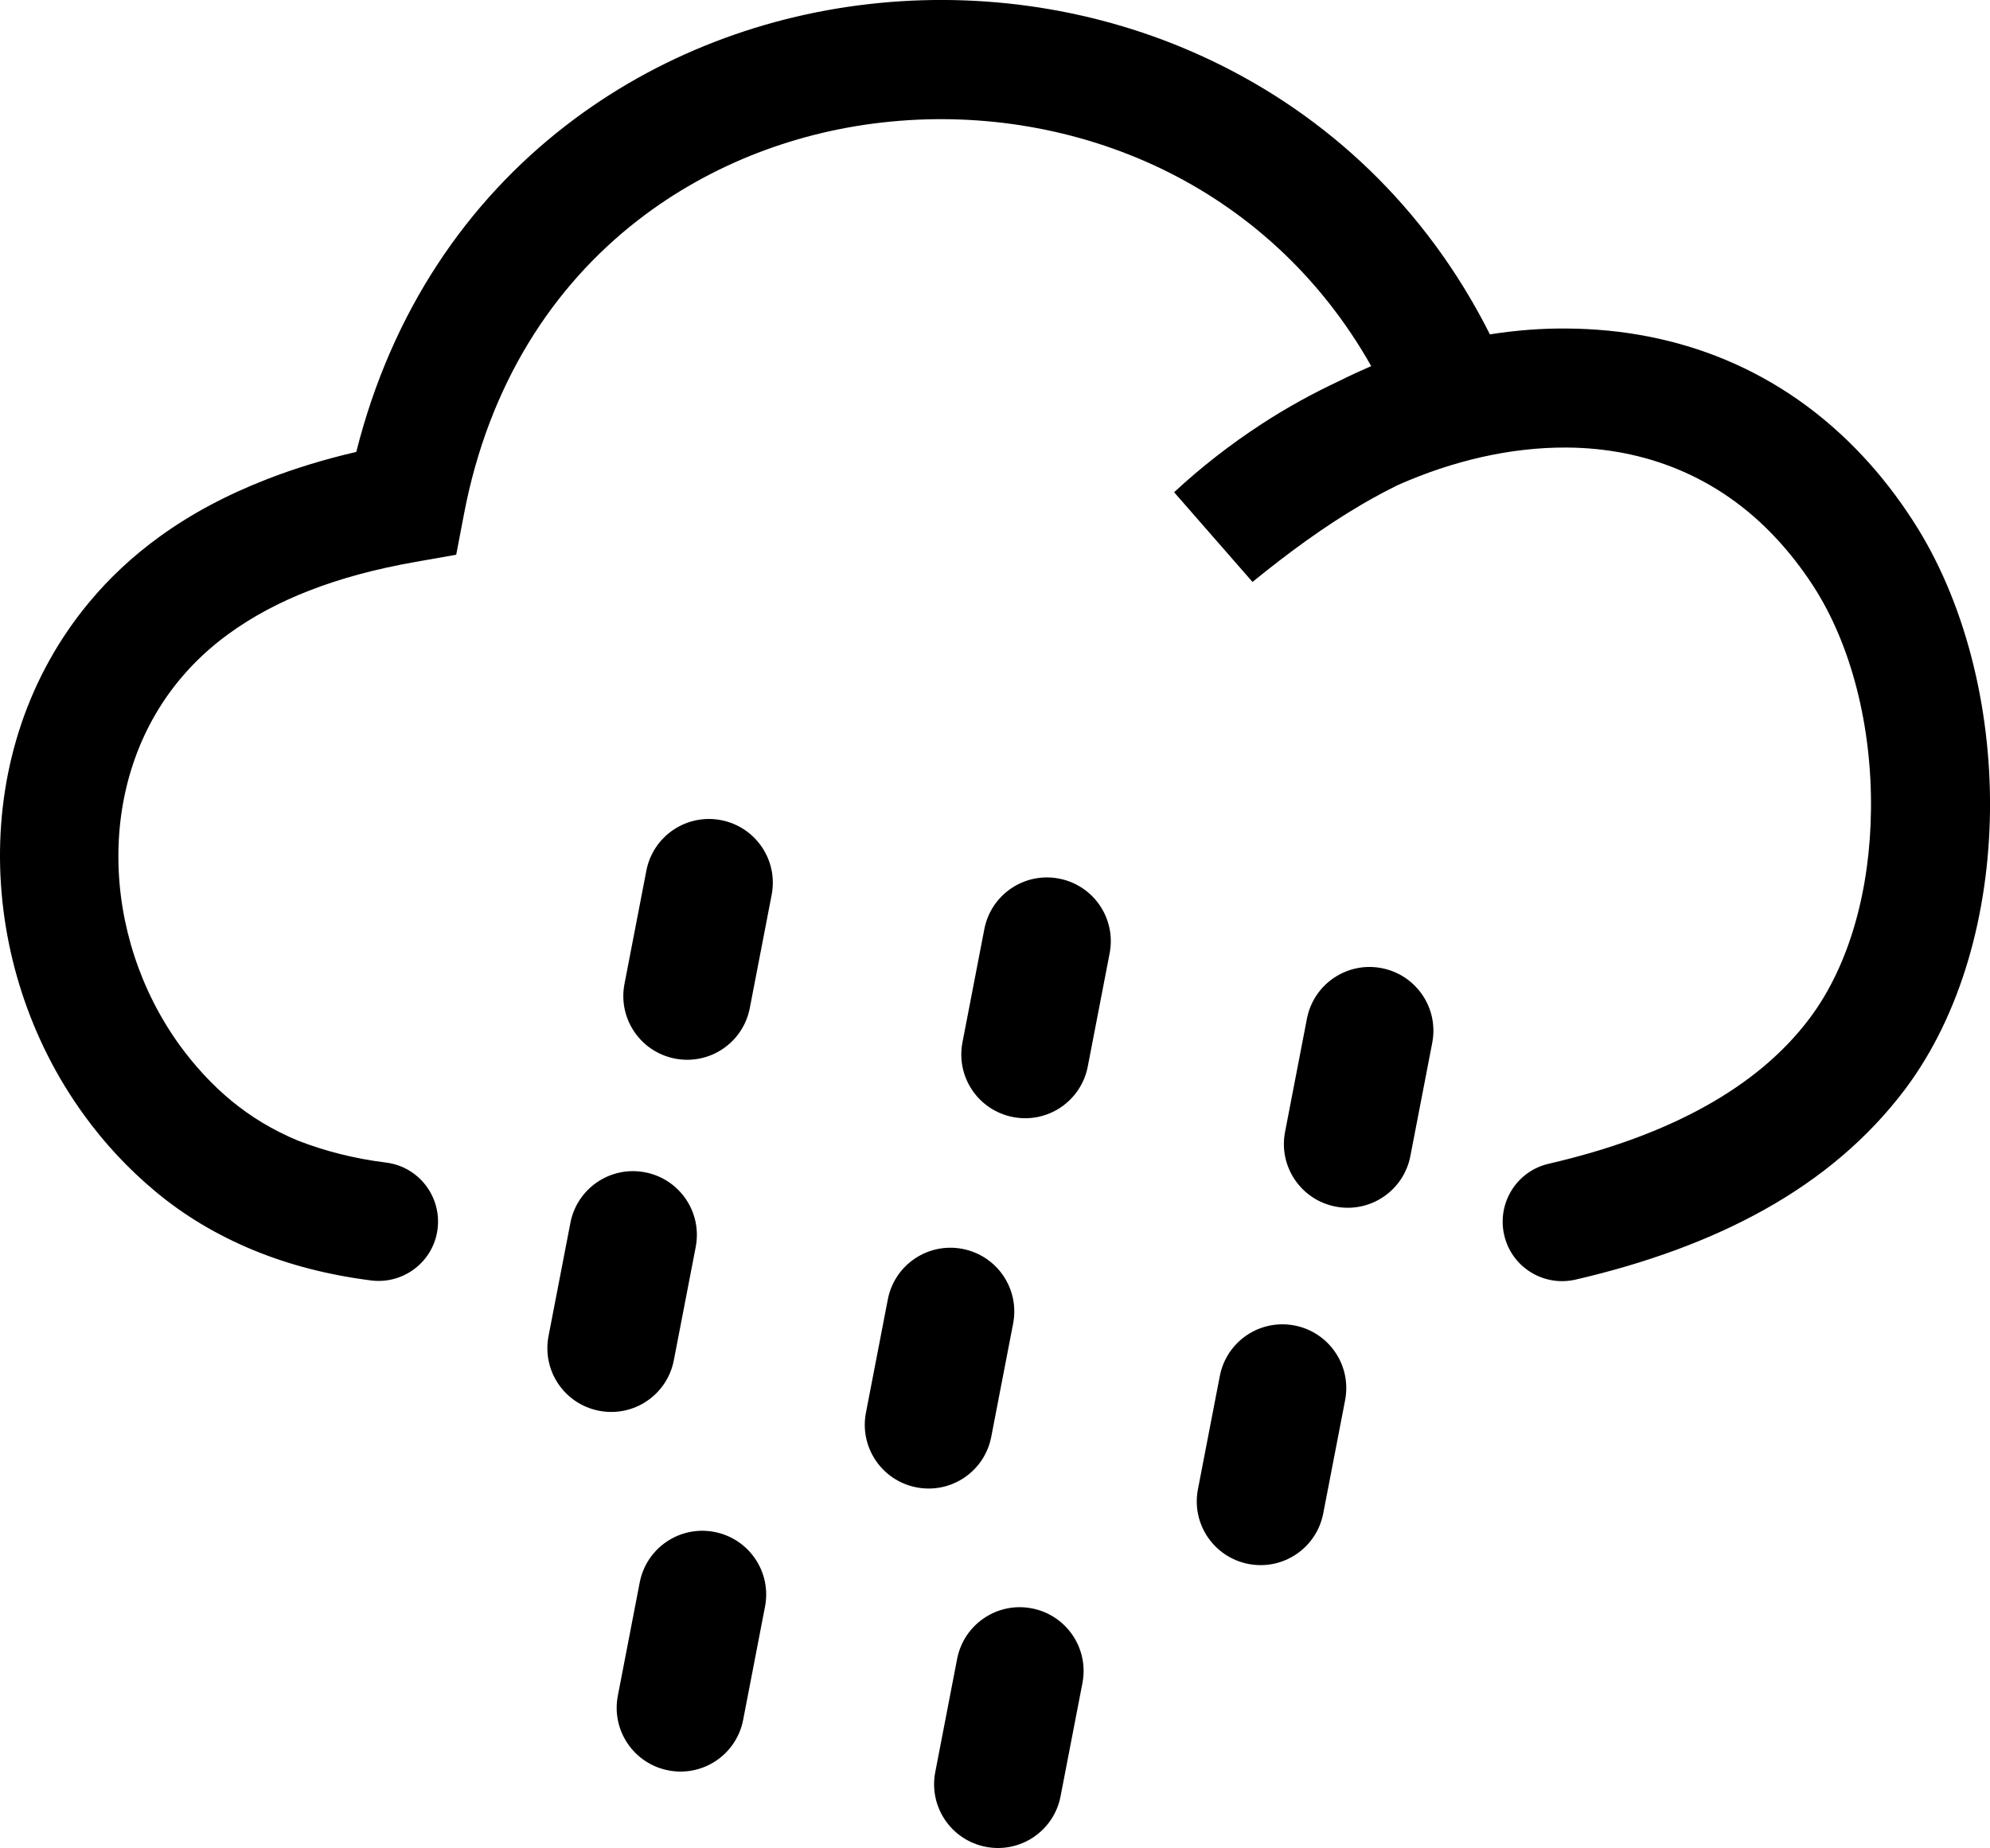 <?xml version="1.0" encoding="utf-8"?><svg version="1.1" id="Layer_1" xmlns="http://www.w3.org/2000/svg" xmlns:xlink="http://www.w3.org/1999/xlink" x="0px" y="0px" viewBox="0 0 122.88 114.13" style="enable-background:new 0 0 122.88 114.13" xml:space="preserve"><g><path d="M39.5,97.74c0.41-2.14,2.47-3.54,4.61-3.13c2.14,0.41,3.54,2.47,3.13,4.61l-1.35,6.99c-0.41,2.14-2.47,3.54-4.61,3.13 c-2.14-0.41-3.54-2.47-3.13-4.61L39.5,97.74L39.5,97.74z M23.84,71.8c2.01,0.25,3.43,2.09,3.18,4.1s-2.09,3.43-4.1,3.18 c-2.67-0.34-5.09-0.97-7.29-1.88c-2.27-0.94-4.28-2.15-6.05-3.63c-1.68-1.4-3.15-2.99-4.4-4.72C1.84,64.25,0.04,58.63,0,53.03 c-0.04-5.66,1.72-11.29,5.52-15.85c1.23-1.48,2.68-2.84,4.34-4.04c1.93-1.4,4.14-2.58,6.64-3.55c1.72-0.67,3.56-1.23,5.5-1.68 c2.2-8.74,6.89-15.47,12.92-20.14c5.64-4.37,12.43-6.92,19.42-7.59c6.96-0.67,14.12,0.51,20.55,3.6 c7.02,3.37,13.14,8.98,17.11,16.87c1.6-0.25,3.2-0.38,4.79-0.36c6.72,0.05,13.2,2.45,18.3,7.95c1.07,1.15,2.08,2.45,3.02,3.9 c3.2,4.92,4.84,11.49,4.77,17.92c-0.07,6.31-1.77,12.59-5.25,17.22c-2.27,3.01-5.18,5.47-8.67,7.42 c-3.36,1.88-7.28,3.31-11.68,4.33c-1.98,0.45-3.95-0.78-4.4-2.76c-0.45-1.98,0.78-3.95,2.76-4.4c3.71-0.86,6.97-2.04,9.72-3.58 c2.63-1.47,4.78-3.26,6.39-5.41c2.5-3.33,3.73-8.04,3.78-12.87c0.06-5.07-1.18-10.16-3.59-13.86c-0.69-1.06-1.45-2.03-2.25-2.89 c-3.61-3.89-8.19-5.59-12.95-5.62c-3.46-0.02-7.02,0.81-10.41,2.31c-0.75,0.37-1.5,0.77-2.25,1.21c-2.25,1.32-4.47,2.93-6.74,4.78 l-4.84-5.54c1.67-1.55,3.48-2.96,5.4-4.21c1.53-1,3.13-1.88,4.77-2.65c0.66-0.33,1.33-0.64,2-0.93c-3.19-5.65-7.78-9.7-12.98-12.2 c-5.2-2.49-11.02-3.45-16.69-2.9c-5.63,0.54-11.1,2.59-15.62,6.1c-5.23,4.06-9.2,10.11-10.73,18.14l-0.48,2.51l-2.5,0.44 c-2.45,0.43-4.64,1.02-6.56,1.77c-1.86,0.72-3.52,1.61-4.97,2.66c-1.16,0.84-2.16,1.78-3.01,2.8c-2.63,3.15-3.85,7.1-3.82,11.1 c0.03,4.06,1.35,8.16,3.79,11.53c0.91,1.25,1.96,2.4,3.16,3.4c1.22,1.01,2.59,1.84,4.13,2.48C20.03,71.08,21.84,71.55,23.84,71.8 L23.84,71.8z M39.91,53.78c0.41-2.14,2.47-3.54,4.61-3.13c2.14,0.41,3.54,2.47,3.13,4.61l-1.35,6.99 c-0.41,2.14-2.47,3.54-4.61,3.13c-2.14-0.41-3.54-2.47-3.13-4.61L39.91,53.78L39.91,53.78z M60.78,57.39 c0.41-2.14,2.47-3.54,4.61-3.13c2.14,0.41,3.54,2.47,3.13,4.61l-1.35,6.99c-0.41,2.14-2.47,3.54-4.61,3.13 c-2.14-0.41-3.54-2.47-3.13-4.61L60.78,57.39L60.78,57.39z M80.7,62.92c0.41-2.14,2.47-3.54,4.61-3.13 c2.14,0.41,3.54,2.47,3.13,4.61l-1.35,6.99c-0.41,2.14-2.47,3.54-4.61,3.13c-2.14-0.41-3.54-2.47-3.13-4.61L80.7,62.92L80.7,62.92z M75.32,84.99c0.41-2.14,2.47-3.54,4.61-3.13c2.14,0.41,3.54,2.47,3.13,4.61l-1.35,6.99C81.3,95.6,79.24,97,77.1,96.59 c-2.14-0.41-3.54-2.47-3.13-4.61L75.32,84.99L75.32,84.99z M54.82,80.26c0.41-2.14,2.47-3.54,4.61-3.13 c2.14,0.41,3.54,2.47,3.13,4.61l-1.35,6.99c-0.41,2.14-2.47,3.54-4.61,3.13c-2.14-0.41-3.54-2.47-3.13-4.61L54.82,80.26 L54.82,80.26z M35.22,75.53c0.41-2.14,2.47-3.54,4.61-3.13c2.14,0.41,3.54,2.47,3.13,4.61L41.61,84c-0.41,2.14-2.47,3.54-4.61,3.13 c-2.14-0.41-3.54-2.47-3.13-4.61L35.22,75.53L35.22,75.53z M59.1,102.46c0.41-2.14,2.47-3.54,4.61-3.13 c2.14,0.41,3.54,2.47,3.13,4.61l-1.35,6.99c-0.41,2.14-2.47,3.54-4.61,3.13c-2.14-0.41-3.54-2.47-3.13-4.61L59.1,102.46 L59.1,102.46z"/></g></svg>